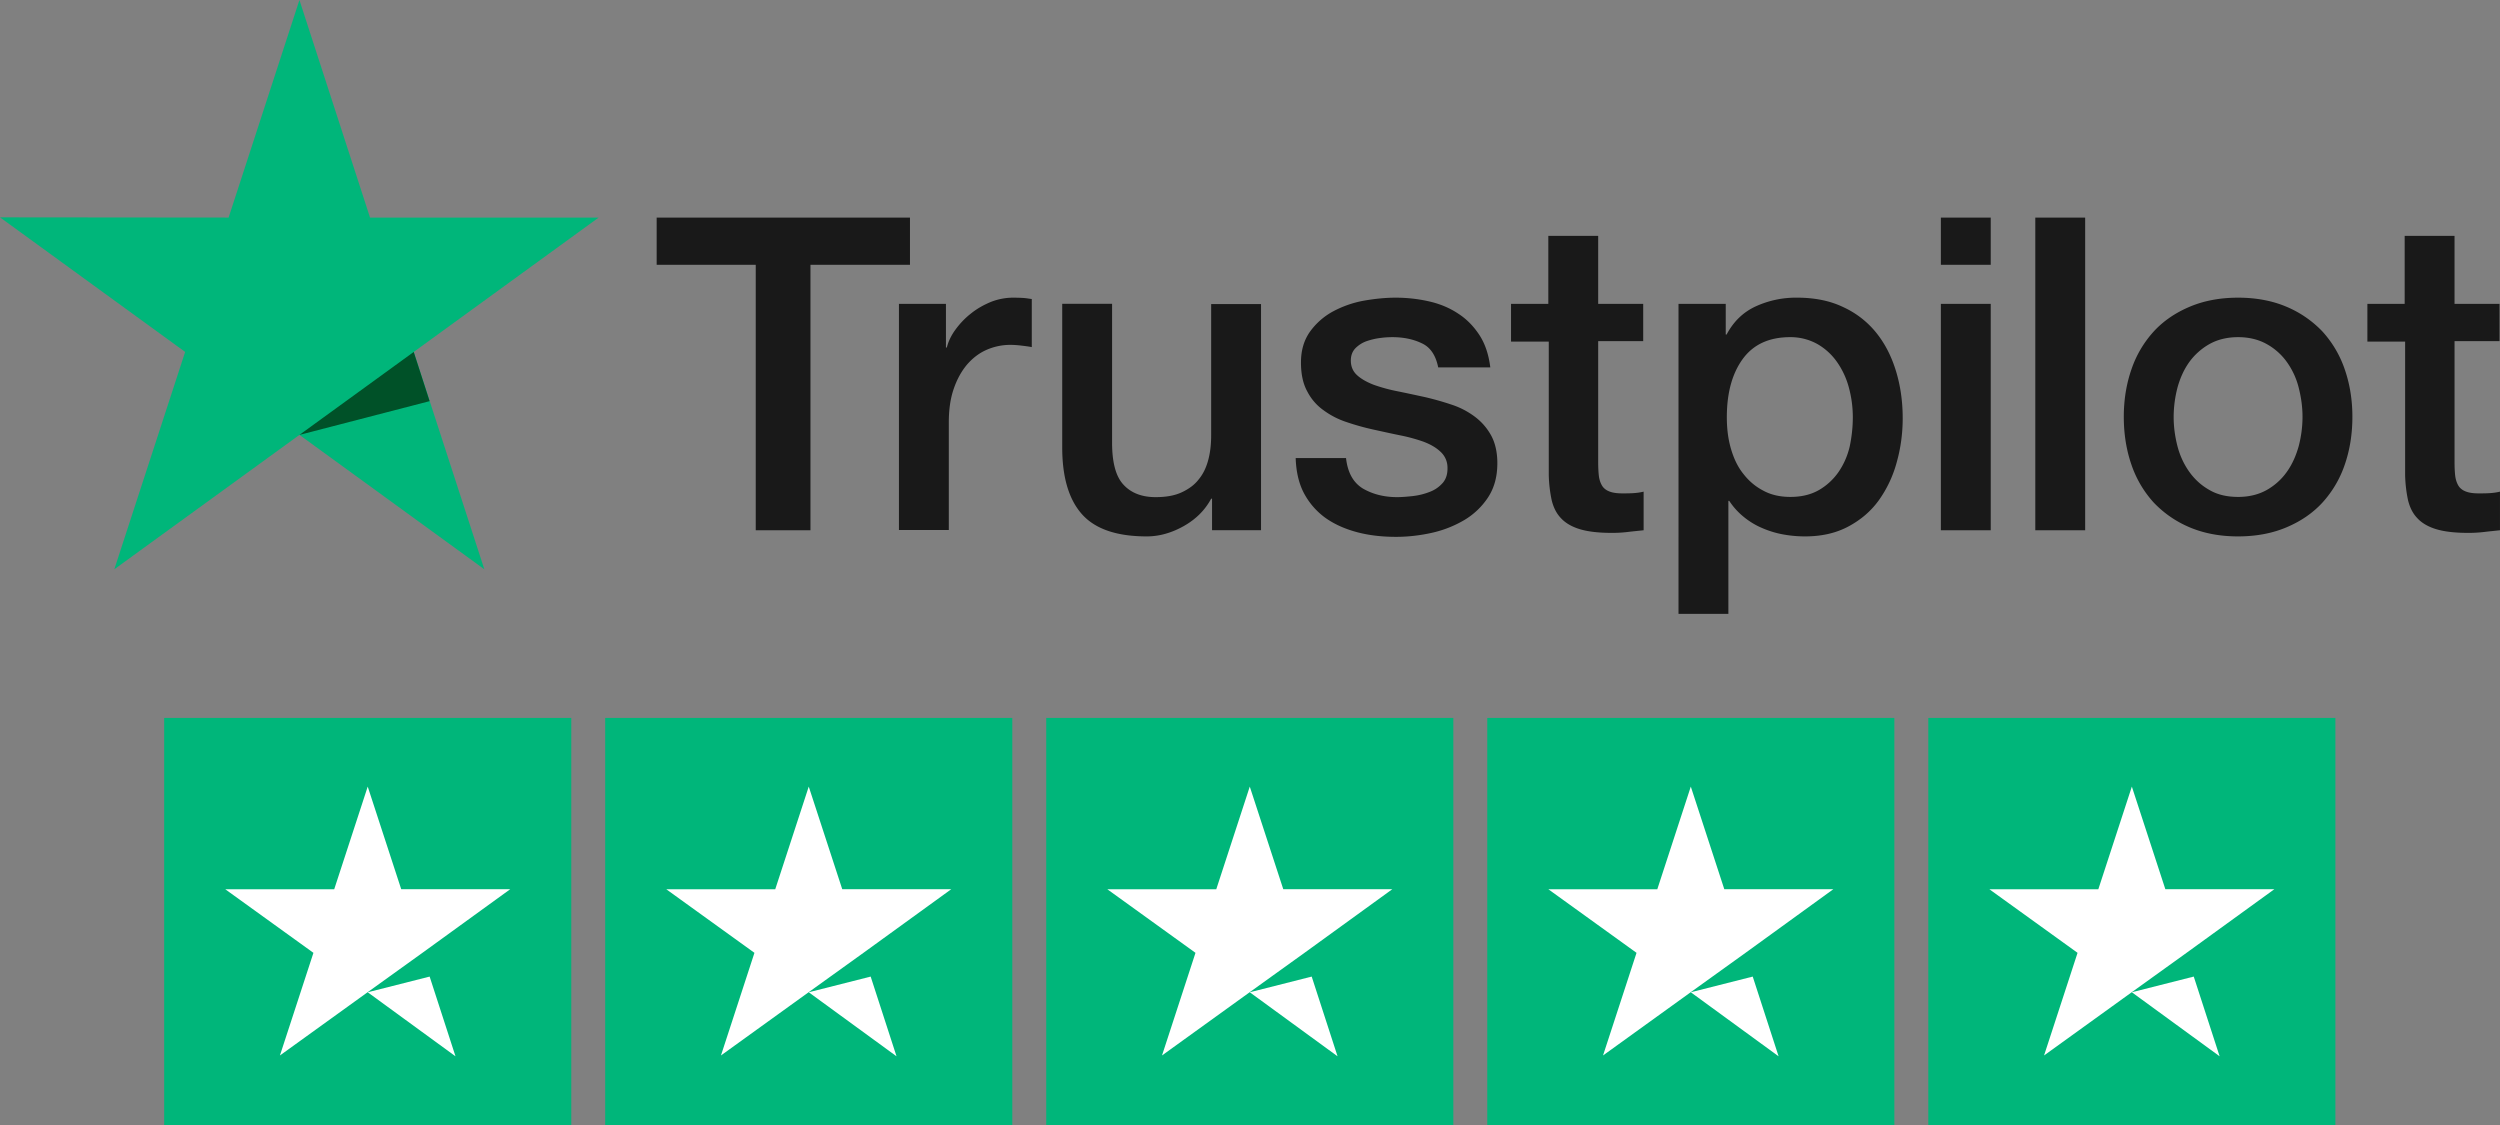 <svg xmlns="http://www.w3.org/2000/svg" width="180" height="81"><rect width="100%" height="100%" fill="#808080" stroke="none"/><path d="M47.296 15.665h18.222v3.4h-7.165v19.112h-3.94V19.064H47.28v-3.4zm17.444 6.211h3.368v3.146h.063c.111-.445.318-.874.62-1.287.302-.413.667-.81 1.096-1.144.429-.35.906-.62 1.43-.842a4.374 4.374 0 0 1 1.604-.317c.414 0 .715.016.874.031.16.016.318.048.493.064v3.463c-.254-.047-.509-.079-.779-.11a6.594 6.594 0 0 0-.778-.049 4.21 4.21 0 0 0-1.716.366c-.54.238-1 .604-1.398 1.064-.397.477-.715 1.049-.953 1.748-.239.699-.35 1.493-.35 2.399v7.753h-3.59V21.876zm26.054 16.3h-3.527v-2.271h-.063c-.445.826-1.096 1.477-1.97 1.97-.874.492-1.764.746-2.67.746-2.144 0-3.7-.524-4.654-1.588-.953-1.065-1.43-2.67-1.43-4.814V21.876h3.59v9.993c0 1.43.27 2.447.827 3.035.54.588 1.318.89 2.303.89.763 0 1.383-.112 1.89-.35.51-.238.922-.54 1.224-.937.318-.382.54-.858.683-1.398.143-.54.207-1.128.207-1.764v-9.453h3.59zm6.117-5.226c.111 1.048.508 1.779 1.191 2.208.7.413 1.526.635 2.495.635.333 0 .715-.031 1.144-.079a4.805 4.805 0 0 0 1.207-.302c.381-.143.683-.365.937-.651.239-.286.35-.652.334-1.112a1.535 1.535 0 0 0-.508-1.128c-.318-.302-.715-.525-1.208-.715a12.12 12.12 0 0 0-1.684-.46c-.635-.128-1.27-.271-1.922-.414a18.245 18.245 0 0 1-1.938-.54 5.918 5.918 0 0 1-1.669-.858c-.492-.35-.89-.81-1.175-1.366-.302-.556-.445-1.24-.445-2.066 0-.89.222-1.62.651-2.224a4.938 4.938 0 0 1 1.637-1.445 7.584 7.584 0 0 1 2.208-.779c.81-.143 1.589-.222 2.32-.222.841 0 1.652.095 2.414.27.763.174 1.462.46 2.081.873.62.398 1.128.922 1.542 1.557.413.636.667 1.414.778 2.32h-3.75c-.174-.858-.555-1.446-1.175-1.732-.62-.302-1.335-.445-2.129-.445-.254 0-.556.016-.905.064a4.96 4.96 0 0 0-.985.238 2.136 2.136 0 0 0-.779.509c-.206.222-.318.508-.318.873 0 .445.16.795.461 1.065.302.27.7.492 1.192.683a12.12 12.12 0 0 0 1.684.46c.635.128 1.287.27 1.954.414a20.31 20.31 0 0 1 1.922.54 5.803 5.803 0 0 1 1.684.858c.493.365.89.81 1.192 1.35.301.54.46 1.224.46 2.018 0 .97-.222 1.78-.667 2.462a5.282 5.282 0 0 1-1.716 1.637 8.067 8.067 0 0 1-2.351.921c-.858.19-1.716.286-2.558.286-1.032 0-1.986-.111-2.86-.35-.873-.238-1.636-.587-2.271-1.048a5.2 5.2 0 0 1-1.51-1.763c-.365-.7-.556-1.541-.587-2.51h3.622zm11.852-11.074h2.716v-4.893h3.59v4.893h3.242v2.685h-3.241v8.706c0 .382.016.7.047.985.032.27.112.509.223.7.111.19.286.333.524.428.238.096.54.143.953.143.255 0 .509 0 .763-.016.254-.015.508-.047.762-.11v2.78c-.397.047-.794.079-1.16.127a9.28 9.28 0 0 1-1.159.063c-.953 0-1.716-.095-2.288-.27-.572-.175-1.032-.445-1.35-.794-.334-.35-.54-.779-.667-1.303a9.795 9.795 0 0 1-.207-1.795v-9.612h-2.717v-2.717zm12.09 0h3.4v2.209h.063c.508-.953 1.207-1.62 2.113-2.034a6.963 6.963 0 0 1 2.939-.62c1.287 0 2.399.223 3.352.684a6.552 6.552 0 0 1 2.383 1.859c.636.794 1.096 1.715 1.414 2.764.318 1.048.477 2.176.477 3.368 0 1.096-.143 2.16-.43 3.177a8.504 8.504 0 0 1-1.286 2.733c-.572.794-1.303 1.414-2.192 1.89-.89.477-1.923.715-3.13.715a8.78 8.78 0 0 1-1.573-.143 6.922 6.922 0 0 1-1.51-.46 5.45 5.45 0 0 1-1.334-.81 5.033 5.033 0 0 1-1.032-1.144h-.064v8.134h-3.59zm12.55 8.166c0-.73-.095-1.445-.286-2.144a5.784 5.784 0 0 0-.858-1.843 4.371 4.371 0 0 0-1.413-1.287 3.964 3.964 0 0 0-1.955-.493c-1.509 0-2.653.525-3.415 1.573-.763 1.049-1.144 2.447-1.144 4.194 0 .826.095 1.59.302 2.288.206.7.492 1.303.905 1.811.397.509.874.906 1.43 1.192.556.302 1.208.445 1.938.445.826 0 1.51-.175 2.082-.509a4.395 4.395 0 0 0 1.398-1.303c.365-.54.635-1.143.794-1.827.143-.683.222-1.382.222-2.097zm6.34-14.377h3.59v3.4h-3.59zm0 6.211h3.59v16.3h-3.59zm6.799-6.211h3.59v22.512h-3.59zm14.6 22.956c-1.303 0-2.462-.222-3.48-.651a7.682 7.682 0 0 1-2.589-1.78 7.748 7.748 0 0 1-1.604-2.716c-.366-1.049-.556-2.208-.556-3.463 0-1.24.19-2.383.556-3.432a7.748 7.748 0 0 1 1.604-2.717c.7-.762 1.573-1.35 2.59-1.779 1.017-.429 2.176-.651 3.48-.651 1.302 0 2.462.222 3.478.651a7.682 7.682 0 0 1 2.59 1.78 7.748 7.748 0 0 1 1.605 2.716c.365 1.049.556 2.192.556 3.432 0 1.255-.191 2.414-.556 3.463a7.748 7.748 0 0 1-1.605 2.717c-.7.762-1.573 1.35-2.59 1.779-1.016.429-2.176.651-3.479.651zm0-2.843c.794 0 1.493-.175 2.081-.509a4.429 4.429 0 0 0 1.446-1.318c.381-.54.651-1.16.842-1.843.175-.683.27-1.382.27-2.097 0-.7-.095-1.383-.27-2.082a5.435 5.435 0 0 0-.842-1.843 4.383 4.383 0 0 0-1.446-1.302c-.588-.334-1.287-.509-2.08-.509-.795 0-1.494.175-2.082.509a4.563 4.563 0 0 0-1.446 1.302c-.381.54-.651 1.144-.842 1.843a8.503 8.503 0 0 0-.27 2.082c0 .715.095 1.414.27 2.097.175.683.46 1.302.842 1.843.381.54.858.985 1.446 1.318.588.35 1.287.509 2.081.509zm9.278-13.902h2.717v-4.893h3.59v4.893h3.241v2.685h-3.24v8.706c0 .382.015.7.047.985.032.27.111.509.222.7.112.19.286.333.525.428.238.096.54.143.953.143.254 0 .508 0 .762-.016.255-.015.509-.047.763-.11v2.78c-.397.047-.794.079-1.16.127a9.28 9.28 0 0 1-1.16.063c-.953 0-1.715-.095-2.287-.27-.572-.175-1.033-.445-1.35-.794-.334-.35-.54-.779-.668-1.303a9.795 9.795 0 0 1-.206-1.795v-9.612h-2.717v-2.717z" fill="#191919"/><path d="M21.559 0l-5.1 15.665L0 15.649l13.33 9.69-5.1 15.65 13.329-9.676 13.313 9.676-5.084-15.65 13.314-9.674h-16.46z" fill="#00b67a"/><path d="M21.559 31.313l9.373-2.43-1.144-3.543z" fill="#005128"/><path d="M138.837 51.689h29.311V81h-29.311zm-31.754 0h29.311V81h-29.311zm-31.755 0h29.312V81H75.328zm-31.754 0h29.312V81H43.574zm-31.754 0h29.312V81H11.82z" fill="#00b67a"/><path d="M153.493 71.443l4.457-1.13 1.863 5.74zm10.259-7.419h-7.847l-2.412-7.389-2.413 7.39h-7.847l6.351 4.579-2.412 7.389 6.351-4.58 3.908-2.809zm-42.014 7.42l4.458-1.13 1.863 5.74zm10.26-7.42h-7.848l-2.412-7.389-2.412 7.39h-7.847l6.351 4.579-2.412 7.389 6.35-4.58 3.909-2.809zm-42.014 7.42l4.458-1.13 1.862 5.74zm10.26-7.42h-7.848l-2.412-7.389-2.412 7.39h-7.847l6.35 4.579-2.411 7.389 6.35-4.58 3.909-2.809zm-42.014 7.42l4.458-1.13 1.862 5.74zm10.259-7.42h-7.847l-2.412-7.389-2.412 7.39H47.97l6.35 4.579-2.411 7.389 6.35-4.58 3.909-2.809zm-42.013 7.42l4.458-1.13 1.862 5.74zm10.259-7.42h-7.847l-2.412-7.389-2.412 7.39h-7.847l6.35 4.579-2.412 7.389 6.351-4.58 3.908-2.809z" fill="#fff"/></svg>